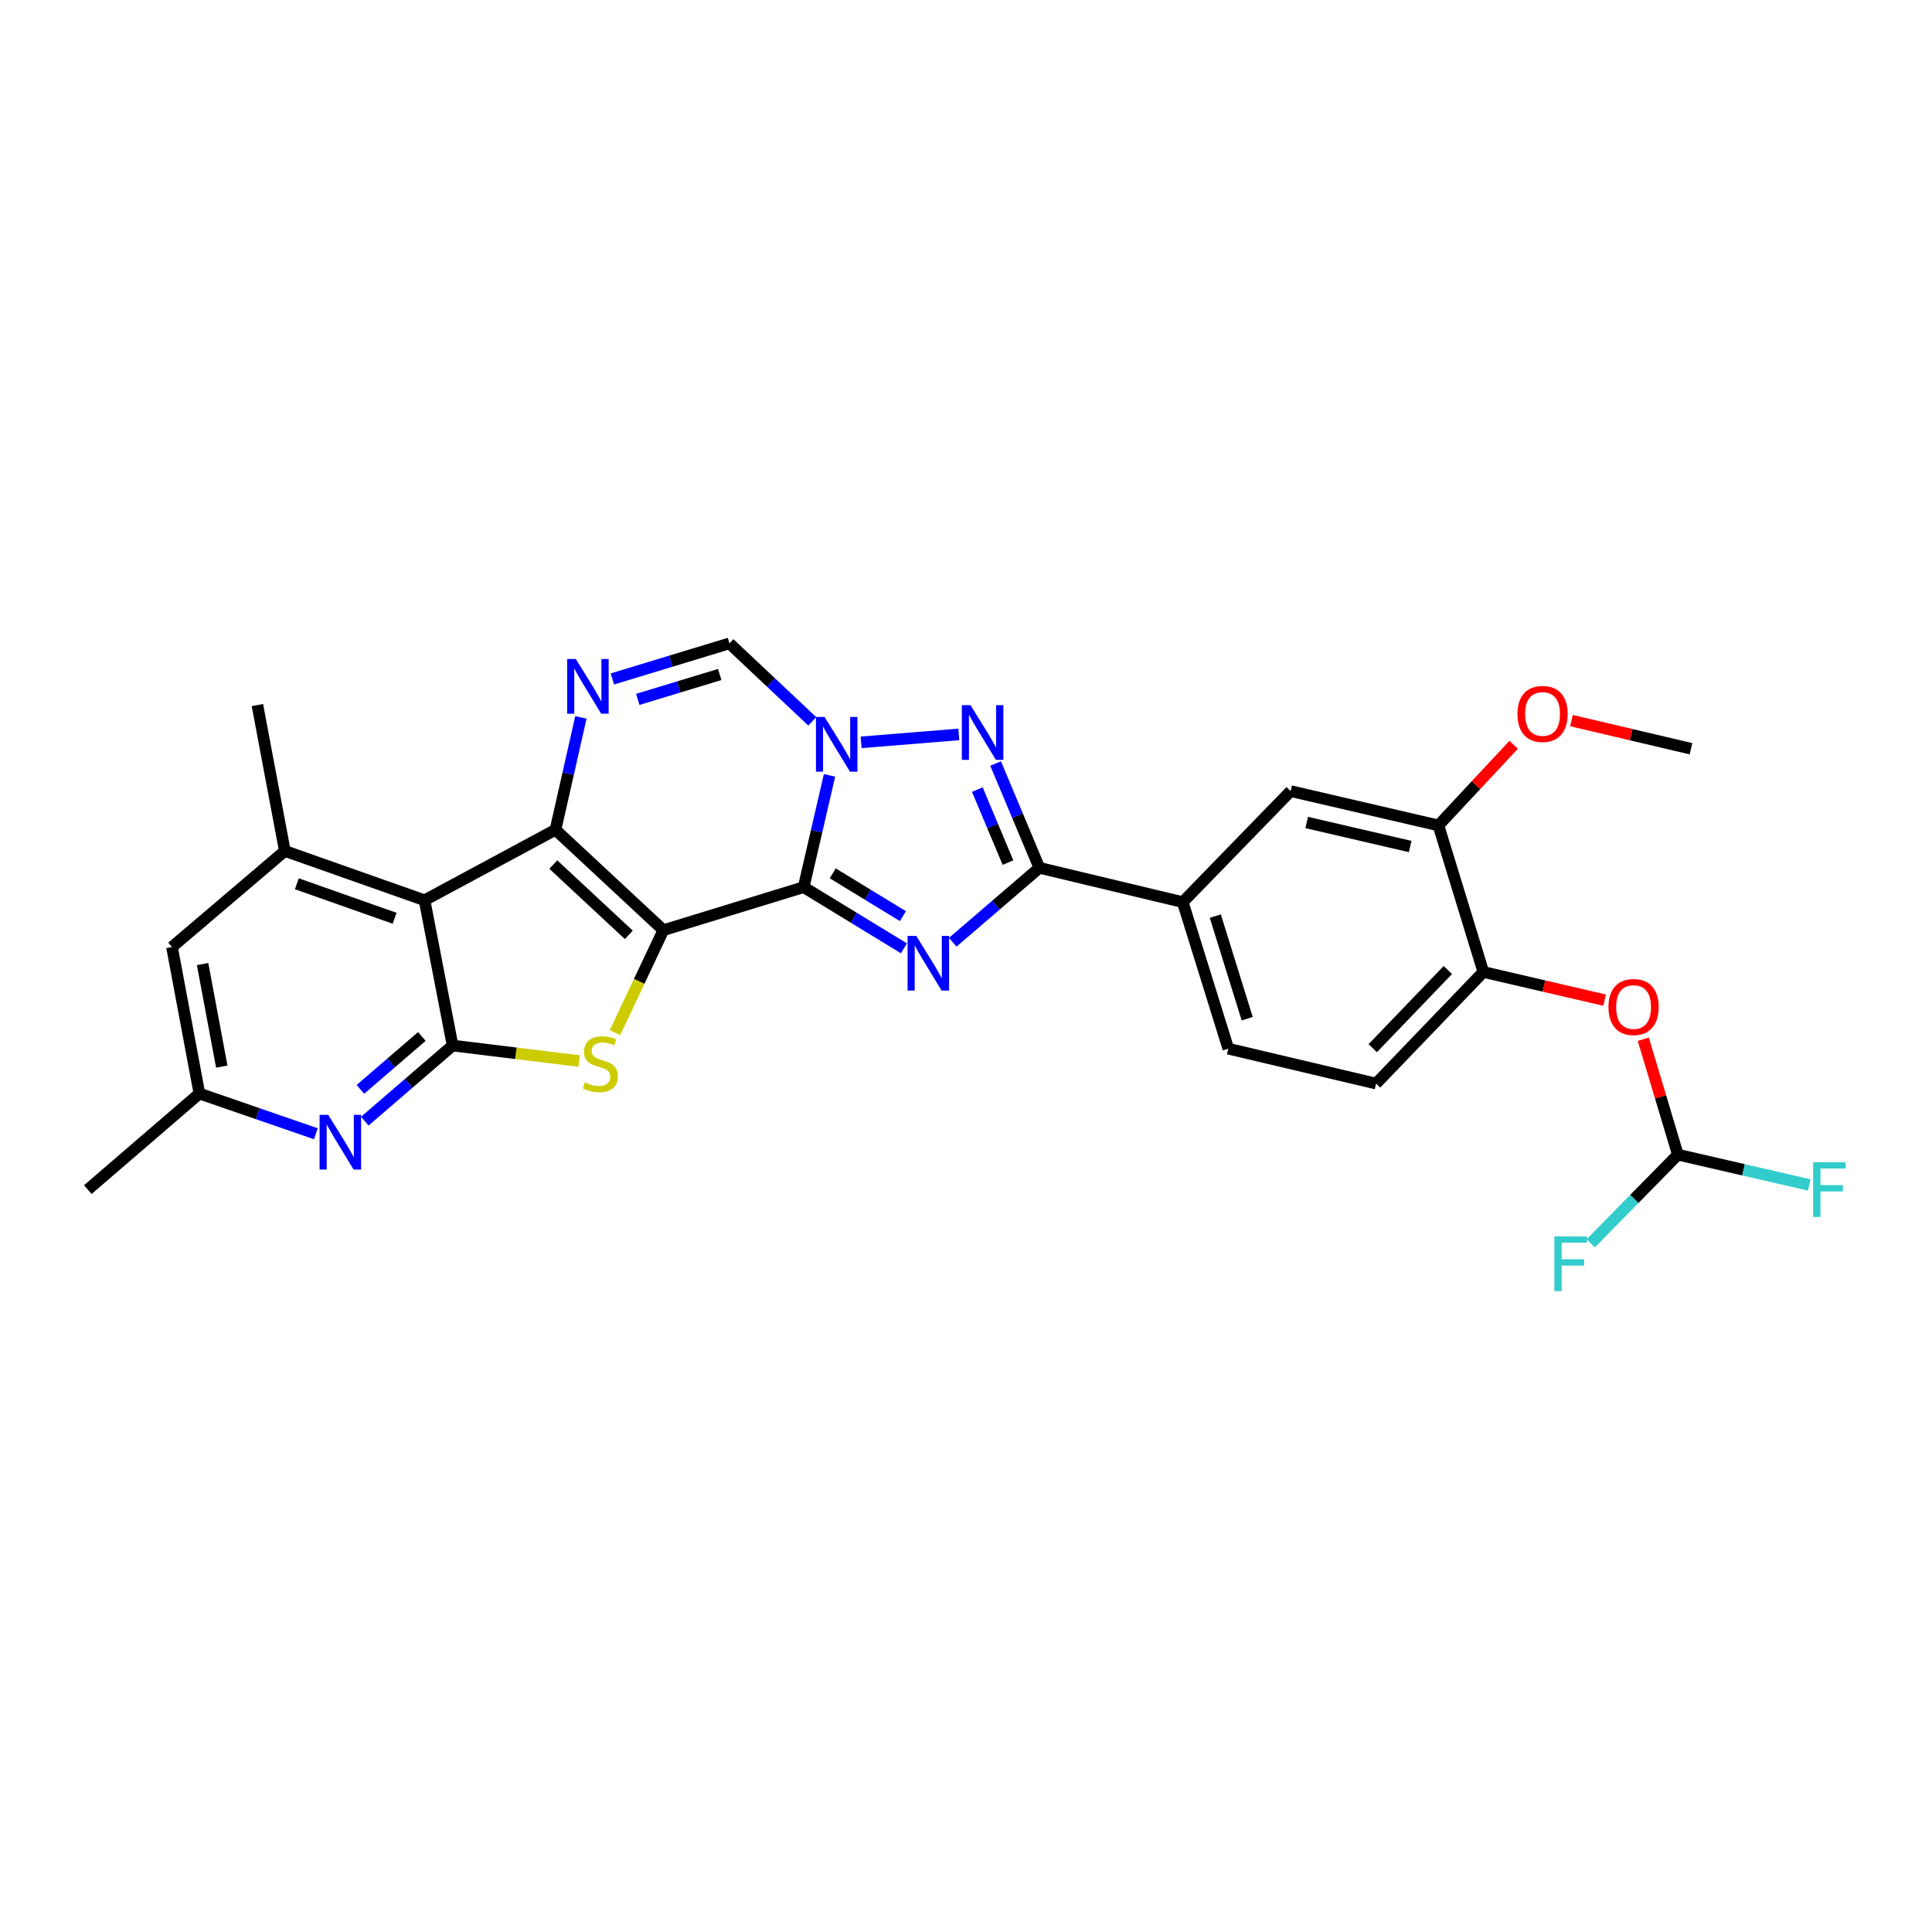<?xml version='1.0' encoding='iso-8859-1'?>
<svg version='1.1' baseProfile='full'
              xmlns='http://www.w3.org/2000/svg'
                      xmlns:rdkit='http://www.rdkit.org/xml'
                      xmlns:xlink='http://www.w3.org/1999/xlink'
                  xml:space='preserve'
width='1000px' height='1000px' viewBox='0 0 1000 1000'>
<!-- END OF HEADER -->
<rect style='opacity:1.0;fill:#FFFFFF;stroke:none' width='1000' height='1000' x='0' y='0'> </rect>
<path class='bond-0' d='M 343.353,481.462 L 415.975,459.194' style='fill:none;fill-rule:evenodd;stroke:#000000;stroke-width:6px;stroke-linecap:butt;stroke-linejoin:miter;stroke-opacity:1' />
<path class='bond-1' d='M 343.353,481.462 L 287.514,429.489' style='fill:none;fill-rule:evenodd;stroke:#000000;stroke-width:6px;stroke-linecap:butt;stroke-linejoin:miter;stroke-opacity:1' />
<path class='bond-1' d='M 325.476,483.874 L 286.389,447.493' style='fill:none;fill-rule:evenodd;stroke:#000000;stroke-width:6px;stroke-linecap:butt;stroke-linejoin:miter;stroke-opacity:1' />
<path class='bond-4' d='M 343.353,481.462 L 330.838,507.98' style='fill:none;fill-rule:evenodd;stroke:#000000;stroke-width:6px;stroke-linecap:butt;stroke-linejoin:miter;stroke-opacity:1' />
<path class='bond-4' d='M 330.838,507.98 L 318.323,534.497' style='fill:none;fill-rule:evenodd;stroke:#CCCC00;stroke-width:6px;stroke-linecap:butt;stroke-linejoin:miter;stroke-opacity:1' />
<path class='bond-2' d='M 415.975,459.194 L 441.926,475.026' style='fill:none;fill-rule:evenodd;stroke:#000000;stroke-width:6px;stroke-linecap:butt;stroke-linejoin:miter;stroke-opacity:1' />
<path class='bond-2' d='M 441.926,475.026 L 467.877,490.857' style='fill:none;fill-rule:evenodd;stroke:#0000FF;stroke-width:6px;stroke-linecap:butt;stroke-linejoin:miter;stroke-opacity:1' />
<path class='bond-2' d='M 431.023,452.038 L 449.189,463.12' style='fill:none;fill-rule:evenodd;stroke:#000000;stroke-width:6px;stroke-linecap:butt;stroke-linejoin:miter;stroke-opacity:1' />
<path class='bond-2' d='M 449.189,463.12 L 467.355,474.202' style='fill:none;fill-rule:evenodd;stroke:#0000FF;stroke-width:6px;stroke-linecap:butt;stroke-linejoin:miter;stroke-opacity:1' />
<path class='bond-3' d='M 415.975,459.194 L 422.667,430.258' style='fill:none;fill-rule:evenodd;stroke:#000000;stroke-width:6px;stroke-linecap:butt;stroke-linejoin:miter;stroke-opacity:1' />
<path class='bond-3' d='M 422.667,430.258 L 429.36,401.321' style='fill:none;fill-rule:evenodd;stroke:#0000FF;stroke-width:6px;stroke-linecap:butt;stroke-linejoin:miter;stroke-opacity:1' />
<path class='bond-5' d='M 287.514,429.489 L 219.744,465.974' style='fill:none;fill-rule:evenodd;stroke:#000000;stroke-width:6px;stroke-linecap:butt;stroke-linejoin:miter;stroke-opacity:1' />
<path class='bond-9' d='M 287.514,429.489 L 294.093,400.408' style='fill:none;fill-rule:evenodd;stroke:#000000;stroke-width:6px;stroke-linecap:butt;stroke-linejoin:miter;stroke-opacity:1' />
<path class='bond-9' d='M 294.093,400.408 L 300.671,371.327' style='fill:none;fill-rule:evenodd;stroke:#0000FF;stroke-width:6px;stroke-linecap:butt;stroke-linejoin:miter;stroke-opacity:1' />
<path class='bond-8' d='M 493.141,487.707 L 515.561,468.446' style='fill:none;fill-rule:evenodd;stroke:#0000FF;stroke-width:6px;stroke-linecap:butt;stroke-linejoin:miter;stroke-opacity:1' />
<path class='bond-8' d='M 515.561,468.446 L 537.981,449.184' style='fill:none;fill-rule:evenodd;stroke:#000000;stroke-width:6px;stroke-linecap:butt;stroke-linejoin:miter;stroke-opacity:1' />
<path class='bond-7' d='M 445.708,384.239 L 496.276,380.135' style='fill:none;fill-rule:evenodd;stroke:#0000FF;stroke-width:6px;stroke-linecap:butt;stroke-linejoin:miter;stroke-opacity:1' />
<path class='bond-30' d='M 420.428,373.361 L 398.994,353.187' style='fill:none;fill-rule:evenodd;stroke:#0000FF;stroke-width:6px;stroke-linecap:butt;stroke-linejoin:miter;stroke-opacity:1' />
<path class='bond-30' d='M 398.994,353.187 L 377.56,333.012' style='fill:none;fill-rule:evenodd;stroke:#000000;stroke-width:6px;stroke-linecap:butt;stroke-linejoin:miter;stroke-opacity:1' />
<path class='bond-6' d='M 299.751,549.181 L 267.007,545.178' style='fill:none;fill-rule:evenodd;stroke:#CCCC00;stroke-width:6px;stroke-linecap:butt;stroke-linejoin:miter;stroke-opacity:1' />
<path class='bond-6' d='M 267.007,545.178 L 234.263,541.175' style='fill:none;fill-rule:evenodd;stroke:#000000;stroke-width:6px;stroke-linecap:butt;stroke-linejoin:miter;stroke-opacity:1' />
<path class='bond-12' d='M 219.744,465.974 L 147.44,440.46' style='fill:none;fill-rule:evenodd;stroke:#000000;stroke-width:6px;stroke-linecap:butt;stroke-linejoin:miter;stroke-opacity:1' />
<path class='bond-12' d='M 204.257,475.298 L 153.645,457.439' style='fill:none;fill-rule:evenodd;stroke:#000000;stroke-width:6px;stroke-linecap:butt;stroke-linejoin:miter;stroke-opacity:1' />
<path class='bond-29' d='M 219.744,465.974 L 234.263,541.175' style='fill:none;fill-rule:evenodd;stroke:#000000;stroke-width:6px;stroke-linecap:butt;stroke-linejoin:miter;stroke-opacity:1' />
<path class='bond-11' d='M 234.263,541.175 L 211.541,560.74' style='fill:none;fill-rule:evenodd;stroke:#000000;stroke-width:6px;stroke-linecap:butt;stroke-linejoin:miter;stroke-opacity:1' />
<path class='bond-11' d='M 211.541,560.74 L 188.818,580.305' style='fill:none;fill-rule:evenodd;stroke:#0000FF;stroke-width:6px;stroke-linecap:butt;stroke-linejoin:miter;stroke-opacity:1' />
<path class='bond-11' d='M 218.347,536.476 L 202.441,550.172' style='fill:none;fill-rule:evenodd;stroke:#000000;stroke-width:6px;stroke-linecap:butt;stroke-linejoin:miter;stroke-opacity:1' />
<path class='bond-11' d='M 202.441,550.172 L 186.535,563.867' style='fill:none;fill-rule:evenodd;stroke:#0000FF;stroke-width:6px;stroke-linecap:butt;stroke-linejoin:miter;stroke-opacity:1' />
<path class='bond-31' d='M 515.33,395.194 L 526.655,422.189' style='fill:none;fill-rule:evenodd;stroke:#0000FF;stroke-width:6px;stroke-linecap:butt;stroke-linejoin:miter;stroke-opacity:1' />
<path class='bond-31' d='M 526.655,422.189 L 537.981,449.184' style='fill:none;fill-rule:evenodd;stroke:#000000;stroke-width:6px;stroke-linecap:butt;stroke-linejoin:miter;stroke-opacity:1' />
<path class='bond-31' d='M 505.867,408.688 L 513.795,427.585' style='fill:none;fill-rule:evenodd;stroke:#0000FF;stroke-width:6px;stroke-linecap:butt;stroke-linejoin:miter;stroke-opacity:1' />
<path class='bond-31' d='M 513.795,427.585 L 521.723,446.481' style='fill:none;fill-rule:evenodd;stroke:#000000;stroke-width:6px;stroke-linecap:butt;stroke-linejoin:miter;stroke-opacity:1' />
<path class='bond-13' d='M 537.981,449.184 L 612.19,466.942' style='fill:none;fill-rule:evenodd;stroke:#000000;stroke-width:6px;stroke-linecap:butt;stroke-linejoin:miter;stroke-opacity:1' />
<path class='bond-10' d='M 316.958,351.42 L 347.259,342.216' style='fill:none;fill-rule:evenodd;stroke:#0000FF;stroke-width:6px;stroke-linecap:butt;stroke-linejoin:miter;stroke-opacity:1' />
<path class='bond-10' d='M 347.259,342.216 L 377.56,333.012' style='fill:none;fill-rule:evenodd;stroke:#000000;stroke-width:6px;stroke-linecap:butt;stroke-linejoin:miter;stroke-opacity:1' />
<path class='bond-10' d='M 330.102,362.003 L 351.313,355.56' style='fill:none;fill-rule:evenodd;stroke:#0000FF;stroke-width:6px;stroke-linecap:butt;stroke-linejoin:miter;stroke-opacity:1' />
<path class='bond-10' d='M 351.313,355.56 L 372.523,349.118' style='fill:none;fill-rule:evenodd;stroke:#000000;stroke-width:6px;stroke-linecap:butt;stroke-linejoin:miter;stroke-opacity:1' />
<path class='bond-20' d='M 163.492,586.828 L 133.354,576.422' style='fill:none;fill-rule:evenodd;stroke:#0000FF;stroke-width:6px;stroke-linecap:butt;stroke-linejoin:miter;stroke-opacity:1' />
<path class='bond-20' d='M 133.354,576.422 L 103.215,566.015' style='fill:none;fill-rule:evenodd;stroke:#000000;stroke-width:6px;stroke-linecap:butt;stroke-linejoin:miter;stroke-opacity:1' />
<path class='bond-19' d='M 147.44,440.46 L 89.021,490.186' style='fill:none;fill-rule:evenodd;stroke:#000000;stroke-width:6px;stroke-linecap:butt;stroke-linejoin:miter;stroke-opacity:1' />
<path class='bond-26' d='M 147.44,440.46 L 133.23,364.941' style='fill:none;fill-rule:evenodd;stroke:#000000;stroke-width:6px;stroke-linecap:butt;stroke-linejoin:miter;stroke-opacity:1' />
<path class='bond-16' d='M 612.19,466.942 L 668.037,409.476' style='fill:none;fill-rule:evenodd;stroke:#000000;stroke-width:6px;stroke-linecap:butt;stroke-linejoin:miter;stroke-opacity:1' />
<path class='bond-21' d='M 612.19,466.942 L 635.767,542.794' style='fill:none;fill-rule:evenodd;stroke:#000000;stroke-width:6px;stroke-linecap:butt;stroke-linejoin:miter;stroke-opacity:1' />
<path class='bond-21' d='M 629.044,474.181 L 645.548,527.277' style='fill:none;fill-rule:evenodd;stroke:#000000;stroke-width:6px;stroke-linecap:butt;stroke-linejoin:miter;stroke-opacity:1' />
<path class='bond-14' d='M 767.776,503.086 L 712.254,560.862' style='fill:none;fill-rule:evenodd;stroke:#000000;stroke-width:6px;stroke-linecap:butt;stroke-linejoin:miter;stroke-opacity:1' />
<path class='bond-14' d='M 749.392,502.089 L 710.527,542.533' style='fill:none;fill-rule:evenodd;stroke:#000000;stroke-width:6px;stroke-linecap:butt;stroke-linejoin:miter;stroke-opacity:1' />
<path class='bond-17' d='M 767.776,503.086 L 799.16,510.378' style='fill:none;fill-rule:evenodd;stroke:#000000;stroke-width:6px;stroke-linecap:butt;stroke-linejoin:miter;stroke-opacity:1' />
<path class='bond-17' d='M 799.16,510.378 L 830.545,517.67' style='fill:none;fill-rule:evenodd;stroke:#FF0000;stroke-width:6px;stroke-linecap:butt;stroke-linejoin:miter;stroke-opacity:1' />
<path class='bond-33' d='M 767.776,503.086 L 744.532,427.234' style='fill:none;fill-rule:evenodd;stroke:#000000;stroke-width:6px;stroke-linecap:butt;stroke-linejoin:miter;stroke-opacity:1' />
<path class='bond-15' d='M 744.532,427.234 L 668.037,409.476' style='fill:none;fill-rule:evenodd;stroke:#000000;stroke-width:6px;stroke-linecap:butt;stroke-linejoin:miter;stroke-opacity:1' />
<path class='bond-15' d='M 729.904,438.156 L 676.357,425.725' style='fill:none;fill-rule:evenodd;stroke:#000000;stroke-width:6px;stroke-linecap:butt;stroke-linejoin:miter;stroke-opacity:1' />
<path class='bond-25' d='M 744.532,427.234 L 763.991,406.373' style='fill:none;fill-rule:evenodd;stroke:#000000;stroke-width:6px;stroke-linecap:butt;stroke-linejoin:miter;stroke-opacity:1' />
<path class='bond-25' d='M 763.991,406.373 L 783.451,385.512' style='fill:none;fill-rule:evenodd;stroke:#FF0000;stroke-width:6px;stroke-linecap:butt;stroke-linejoin:miter;stroke-opacity:1' />
<path class='bond-18' d='M 850.563,537.911 L 859.515,567.78' style='fill:none;fill-rule:evenodd;stroke:#FF0000;stroke-width:6px;stroke-linecap:butt;stroke-linejoin:miter;stroke-opacity:1' />
<path class='bond-18' d='M 859.515,567.78 L 868.467,597.649' style='fill:none;fill-rule:evenodd;stroke:#000000;stroke-width:6px;stroke-linecap:butt;stroke-linejoin:miter;stroke-opacity:1' />
<path class='bond-23' d='M 868.467,597.649 L 845.914,620.593' style='fill:none;fill-rule:evenodd;stroke:#000000;stroke-width:6px;stroke-linecap:butt;stroke-linejoin:miter;stroke-opacity:1' />
<path class='bond-23' d='M 845.914,620.593 L 823.361,643.537' style='fill:none;fill-rule:evenodd;stroke:#33CCCC;stroke-width:6px;stroke-linecap:butt;stroke-linejoin:miter;stroke-opacity:1' />
<path class='bond-24' d='M 868.467,597.649 L 902.463,605.492' style='fill:none;fill-rule:evenodd;stroke:#000000;stroke-width:6px;stroke-linecap:butt;stroke-linejoin:miter;stroke-opacity:1' />
<path class='bond-24' d='M 902.463,605.492 L 936.459,613.334' style='fill:none;fill-rule:evenodd;stroke:#33CCCC;stroke-width:6px;stroke-linecap:butt;stroke-linejoin:miter;stroke-opacity:1' />
<path class='bond-32' d='M 89.021,490.186 L 103.215,566.015' style='fill:none;fill-rule:evenodd;stroke:#000000;stroke-width:6px;stroke-linecap:butt;stroke-linejoin:miter;stroke-opacity:1' />
<path class='bond-32' d='M 104.858,498.994 L 114.794,552.074' style='fill:none;fill-rule:evenodd;stroke:#000000;stroke-width:6px;stroke-linecap:butt;stroke-linejoin:miter;stroke-opacity:1' />
<path class='bond-27' d='M 103.215,566.015 L 45.455,615.741' style='fill:none;fill-rule:evenodd;stroke:#000000;stroke-width:6px;stroke-linecap:butt;stroke-linejoin:miter;stroke-opacity:1' />
<path class='bond-22' d='M 635.767,542.794 L 712.254,560.862' style='fill:none;fill-rule:evenodd;stroke:#000000;stroke-width:6px;stroke-linecap:butt;stroke-linejoin:miter;stroke-opacity:1' />
<path class='bond-28' d='M 813.399,372.984 L 844.323,380.267' style='fill:none;fill-rule:evenodd;stroke:#FF0000;stroke-width:6px;stroke-linecap:butt;stroke-linejoin:miter;stroke-opacity:1' />
<path class='bond-28' d='M 844.323,380.267 L 875.247,387.55' style='fill:none;fill-rule:evenodd;stroke:#000000;stroke-width:6px;stroke-linecap:butt;stroke-linejoin:miter;stroke-opacity:1' />
<path  class='atom-3' d='M 474.247 484.401
L 483.527 499.401
Q 484.447 500.881, 485.927 503.561
Q 487.407 506.241, 487.487 506.401
L 487.487 484.401
L 491.247 484.401
L 491.247 512.721
L 487.367 512.721
L 477.407 496.321
Q 476.247 494.401, 475.007 492.201
Q 473.807 490.001, 473.447 489.321
L 473.447 512.721
L 469.767 512.721
L 469.767 484.401
L 474.247 484.401
' fill='#0000FF'/>
<path  class='atom-4' d='M 426.814 371.104
L 436.094 386.104
Q 437.014 387.584, 438.494 390.264
Q 439.974 392.944, 440.054 393.104
L 440.054 371.104
L 443.814 371.104
L 443.814 399.424
L 439.934 399.424
L 429.974 383.024
Q 428.814 381.104, 427.574 378.904
Q 426.374 376.704, 426.014 376.024
L 426.014 399.424
L 422.334 399.424
L 422.334 371.104
L 426.814 371.104
' fill='#0000FF'/>
<path  class='atom-5' d='M 302.758 560.247
Q 303.078 560.367, 304.398 560.927
Q 305.718 561.487, 307.158 561.847
Q 308.638 562.167, 310.078 562.167
Q 312.758 562.167, 314.318 560.887
Q 315.878 559.567, 315.878 557.287
Q 315.878 555.727, 315.078 554.767
Q 314.318 553.807, 313.118 553.287
Q 311.918 552.767, 309.918 552.167
Q 307.398 551.407, 305.878 550.687
Q 304.398 549.967, 303.318 548.447
Q 302.278 546.927, 302.278 544.367
Q 302.278 540.807, 304.678 538.607
Q 307.118 536.407, 311.918 536.407
Q 315.198 536.407, 318.918 537.967
L 317.998 541.047
Q 314.598 539.647, 312.038 539.647
Q 309.278 539.647, 307.758 540.807
Q 306.238 541.927, 306.278 543.887
Q 306.278 545.407, 307.038 546.327
Q 307.838 547.247, 308.958 547.767
Q 310.118 548.287, 312.038 548.887
Q 314.598 549.687, 316.118 550.487
Q 317.638 551.287, 318.718 552.927
Q 319.838 554.527, 319.838 557.287
Q 319.838 561.207, 317.198 563.327
Q 314.598 565.407, 310.238 565.407
Q 307.718 565.407, 305.798 564.847
Q 303.918 564.327, 301.678 563.407
L 302.758 560.247
' fill='#CCCC00'/>
<path  class='atom-8' d='M 502.333 364.975
L 511.613 379.975
Q 512.533 381.455, 514.013 384.135
Q 515.493 386.815, 515.573 386.975
L 515.573 364.975
L 519.333 364.975
L 519.333 393.295
L 515.453 393.295
L 505.493 376.895
Q 504.333 374.975, 503.093 372.775
Q 501.893 370.575, 501.533 369.895
L 501.533 393.295
L 497.853 393.295
L 497.853 364.975
L 502.333 364.975
' fill='#0000FF'/>
<path  class='atom-10' d='M 298.044 341.104
L 307.324 356.104
Q 308.244 357.584, 309.724 360.264
Q 311.204 362.944, 311.284 363.104
L 311.284 341.104
L 315.044 341.104
L 315.044 369.424
L 311.164 369.424
L 301.204 353.024
Q 300.044 351.104, 298.804 348.904
Q 297.604 346.704, 297.244 346.024
L 297.244 369.424
L 293.564 369.424
L 293.564 341.104
L 298.044 341.104
' fill='#0000FF'/>
<path  class='atom-12' d='M 169.902 577.043
L 179.182 592.043
Q 180.102 593.523, 181.582 596.203
Q 183.062 598.883, 183.142 599.043
L 183.142 577.043
L 186.902 577.043
L 186.902 605.363
L 183.022 605.363
L 173.062 588.963
Q 171.902 587.043, 170.662 584.843
Q 169.462 582.643, 169.102 581.963
L 169.102 605.363
L 165.422 605.363
L 165.422 577.043
L 169.902 577.043
' fill='#0000FF'/>
<path  class='atom-18' d='M 832.541 521.234
Q 832.541 514.434, 835.901 510.634
Q 839.261 506.834, 845.541 506.834
Q 851.821 506.834, 855.181 510.634
Q 858.541 514.434, 858.541 521.234
Q 858.541 528.114, 855.141 532.034
Q 851.741 535.914, 845.541 535.914
Q 839.301 535.914, 835.901 532.034
Q 832.541 528.154, 832.541 521.234
M 845.541 532.714
Q 849.861 532.714, 852.181 529.834
Q 854.541 526.914, 854.541 521.234
Q 854.541 515.674, 852.181 512.874
Q 849.861 510.034, 845.541 510.034
Q 841.221 510.034, 838.861 512.834
Q 836.541 515.634, 836.541 521.234
Q 836.541 526.954, 838.861 529.834
Q 841.221 532.714, 845.541 532.714
' fill='#FF0000'/>
<path  class='atom-24' d='M 804.541 639.956
L 821.381 639.956
L 821.381 643.196
L 808.341 643.196
L 808.341 651.796
L 819.941 651.796
L 819.941 655.076
L 808.341 655.076
L 808.341 668.276
L 804.541 668.276
L 804.541 639.956
' fill='#33CCCC'/>
<path  class='atom-25' d='M 938.471 601.581
L 955.311 601.581
L 955.311 604.821
L 942.271 604.821
L 942.271 613.421
L 953.871 613.421
L 953.871 616.701
L 942.271 616.701
L 942.271 629.901
L 938.471 629.901
L 938.471 601.581
' fill='#33CCCC'/>
<path  class='atom-26' d='M 785.426 369.538
Q 785.426 362.738, 788.786 358.938
Q 792.146 355.138, 798.426 355.138
Q 804.706 355.138, 808.066 358.938
Q 811.426 362.738, 811.426 369.538
Q 811.426 376.418, 808.026 380.338
Q 804.626 384.218, 798.426 384.218
Q 792.186 384.218, 788.786 380.338
Q 785.426 376.458, 785.426 369.538
M 798.426 381.018
Q 802.746 381.018, 805.066 378.138
Q 807.426 375.218, 807.426 369.538
Q 807.426 363.978, 805.066 361.178
Q 802.746 358.338, 798.426 358.338
Q 794.106 358.338, 791.746 361.138
Q 789.426 363.938, 789.426 369.538
Q 789.426 375.258, 791.746 378.138
Q 794.106 381.018, 798.426 381.018
' fill='#FF0000'/>
</svg>

